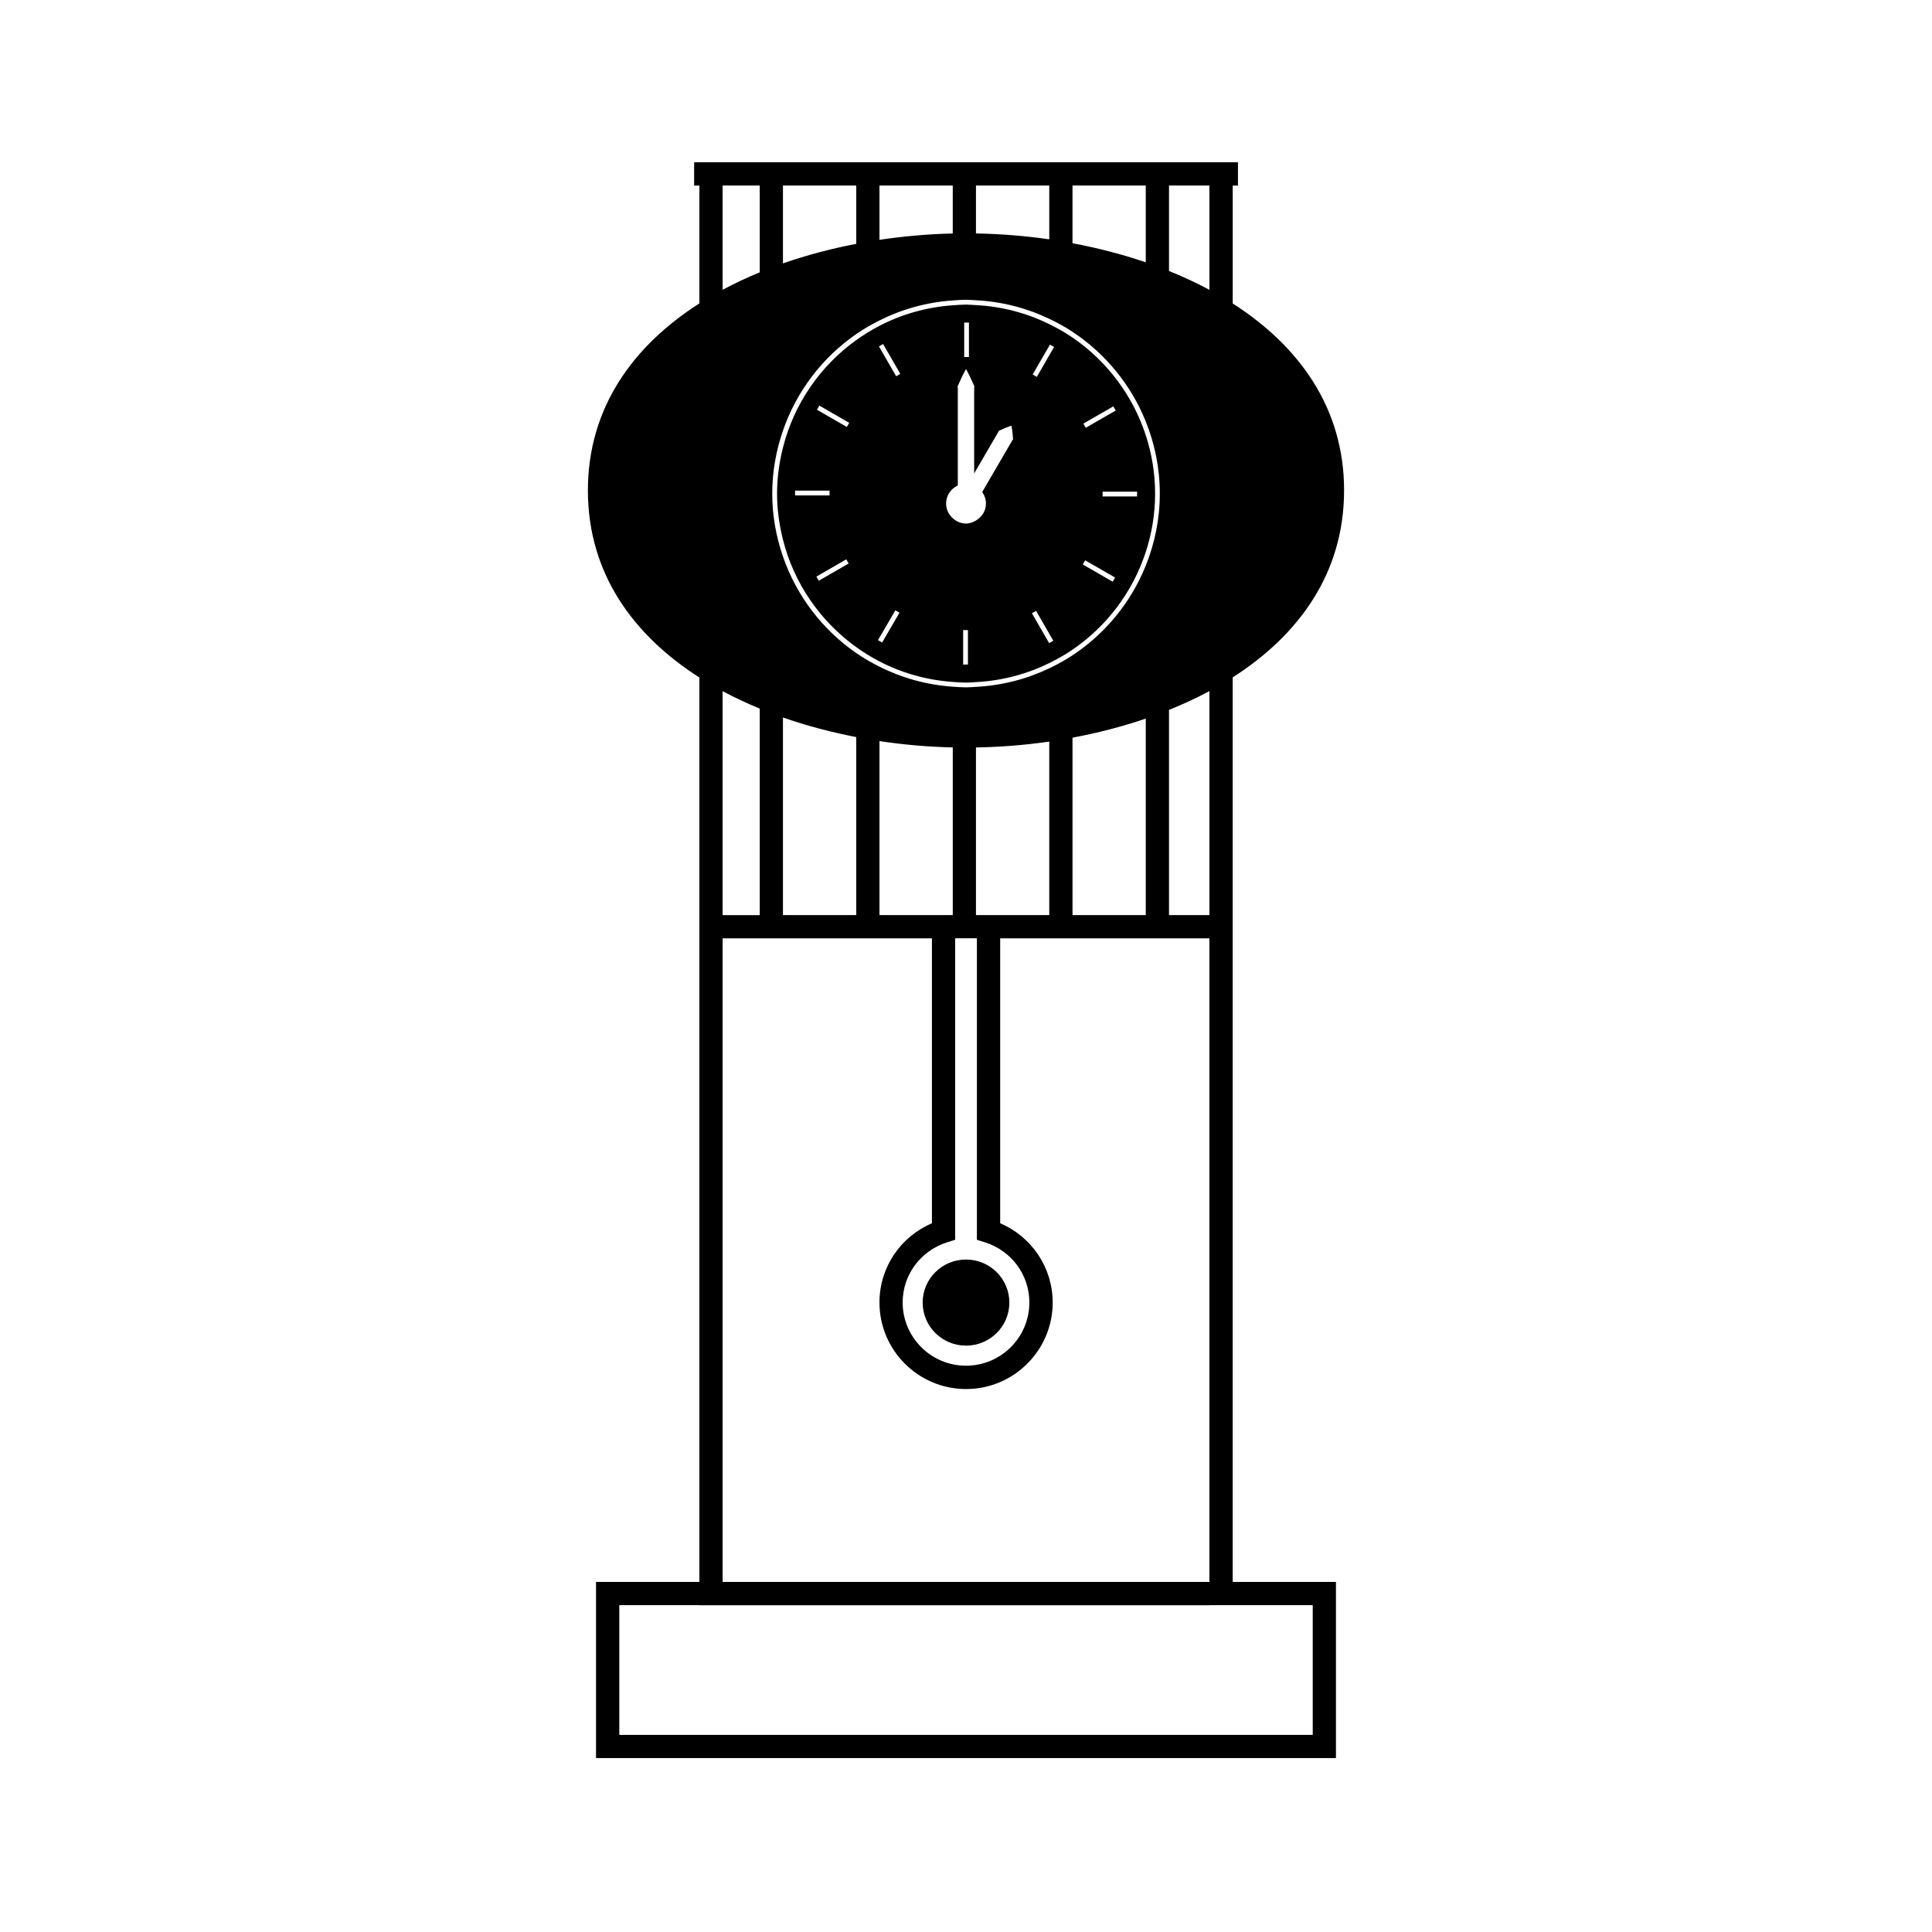 <?xml version="1.0" encoding="UTF-8"?>
<!-- Uploaded to: ICON Repo, www.iconrepo.com, Generator: ICON Repo Mixer Tools -->
<svg fill="#000000" width="800px" height="800px" version="1.1" viewBox="144 144 512 512" xmlns="http://www.w3.org/2000/svg">
 <g>
  <path d="m411.49 489.2c0 6.301-5.144 11.406-11.488 11.406-6.348 0-11.488-5.106-11.488-11.406 0-6.301 5.141-11.41 11.488-11.41 6.344 0 11.488 5.109 11.488 11.41"/>
  <path d="m370.92 315.5c1.953 1.402 4.004 2.672 6.152 3.785 5.894 3.051 12.465 4.945 19.422 5.434 1.172 0.082 2.336 0.18 3.527 0.18 0.887 0 1.746-0.09 2.625-0.133 6.941-0.363 13.508-2.129 19.422-5.047 2.137-1.051 4.207-2.215 6.16-3.547 9.047-6.191 15.953-15.266 19.414-25.895 1.59-4.875 2.473-10.066 2.473-15.461s-0.883-10.59-2.473-15.465c-3.457-10.621-10.363-19.707-19.414-25.898-1.953-1.332-4.023-2.5-6.16-3.547-5.914-2.918-12.48-4.688-19.422-5.047-0.875-0.047-1.738-0.133-2.625-0.133-1.191 0-2.356 0.102-3.527 0.18-6.965 0.488-13.531 2.383-19.422 5.434-2.144 1.117-4.199 2.383-6.152 3.785-9.492 6.809-16.488 16.832-19.422 28.48-0.988 3.922-1.57 7.996-1.57 12.219 0 4.219 0.582 8.297 1.57 12.211 2.934 11.633 9.93 21.656 19.422 28.465zm74.418-39.934h-9.133v-1.27h9.133zm-6.301-23.871 0.637 1.102-7.934 4.566-0.637-1.105zm-7.453 40.797 7.926 4.57-0.637 1.098-7.926-4.57zm-31.07 27.629h-1.27v-9.141h1.27zm21.555-84.488 0.172-0.305 1.098 0.629-1.27 2.203-3.301 5.719-1.098-0.637zm-3.496 70.258 3.496 6.062 1.066 1.852-1.066 0.621-0.031 0.016-4.57-7.926zm-19.051-76.406h1.258v9.141h-1.258zm-3.027 44.051c0.387-0.34 0.824-0.641 1.301-0.859 0.012-0.051 0.004-0.094 0.016-0.141 0.035-0.199 0.02-0.402 0.02-0.613v-12.273-12.273c0-0.211 0.016-0.414-0.016-0.613-0.047-0.199-0.043-0.395 0.062-0.586 0.168-0.371 0.332-0.746 0.484-1.074 0.285-0.688 0.582-1.27 0.82-1.762 0.492-0.98 0.82-1.539 0.82-1.539s0.332 0.555 0.809 1.527c0.246 0.492 0.547 1.086 0.828 1.762 0.148 0.336 0.316 0.699 0.484 1.086 0.102 0.195 0.105 0.383 0.059 0.582-0.031 0.199-0.016 0.402-0.02 0.613v12.273 9.812c0.152-0.27 0.332-0.562 0.488-0.836 0.594-1.02 1.195-2.059 1.828-3.129 1.418-2.445 2.84-4.887 3.906-6.711 0.062-0.117 0.141-0.219 0.18-0.34 0.02-0.137 0.09-0.246 0.234-0.301 0.273-0.121 0.52-0.242 0.754-0.348 0.473-0.227 0.922-0.398 1.281-0.547 0.738-0.289 1.203-0.426 1.203-0.426s0.105 0.473 0.215 1.25c0.051 0.387 0.109 0.859 0.141 1.379 0.02 0.262 0.047 0.547 0.074 0.836 0.027 0.156-0.027 0.27-0.133 0.348-0.102 0.105-0.141 0.227-0.215 0.332-1.066 1.832-2.492 4.266-3.914 6.711-1.41 2.441-2.84 4.879-3.906 6.711v0.012c0.613 0.859 0.988 1.914 0.988 3.066 0 1.926-1.086 3.543-2.629 4.465-0.789 0.473-1.664 0.812-2.648 0.812-1.359 0-2.566-0.547-3.5-1.391-1.074-0.973-1.777-2.332-1.777-3.891-0.012-1.559 0.68-2.961 1.762-3.926zm-19.422-37.82 0.957-0.547 4.559 7.914-1.098 0.629-4.418-7.66-0.141-0.25zm0 77.242 4.203-7.207 1.098 0.625-4.602 7.902-0.699-0.402-0.398-0.23zm-16.082-15.055-0.637-1.098 7.914-4.57 0.637 1.098zm0.152-46.414 7.914 4.57-0.637 1.098-7.914-4.566zm-6.441 22.539h9.133v1.27h-9.133z"/>
  <path d="m500.2 273.97c0-21.906-11.977-38.32-29.52-49.547v-31.25h1.395v-6.184h-144.12v6.184h1.387v31.23c-17.559 11.23-29.543 27.652-29.543 49.566 0 21.926 11.98 38.348 29.543 49.578v239.67h-27.391v46.688h196.09v-46.688h-27.367v-239.7c17.543-11.227 29.52-27.641 29.52-49.551zm-46.402-80.801h10.711v27.641c-3.422-1.844-7.008-3.496-10.711-4.992zm0 138.96c3.707-1.492 7.289-3.152 10.711-4.984v59.371h-10.711zm-25.574-138.96h19.414v20.348c-6.254-2.137-12.785-3.816-19.414-5.059zm-25.582 0h19.422v14.254c-6.481-0.938-13.004-1.441-19.422-1.559zm-25.574 0h19.422v12.707c-6.43 0.148-12.953 0.707-19.422 1.68zm-25.574 0h19.422v15.449c-6.644 1.281-13.172 3-19.422 5.184zm0 64.945c3.609-10.461 10.477-19.406 19.422-25.586 1.953-1.348 4.016-2.535 6.152-3.609 5.918-2.969 12.48-4.824 19.422-5.301 1.172-0.082 2.336-0.18 3.527-0.18 0.887 0 1.746 0.09 2.625 0.133 6.926 0.352 13.48 2.074 19.422 4.918 2.129 1.02 4.203 2.144 6.16 3.441 8.668 5.727 15.488 14.008 19.414 23.77 2.379 5.91 3.723 12.348 3.723 19.102 0 6.75-1.344 13.188-3.723 19.098-3.926 9.758-10.742 18.043-19.414 23.762-1.957 1.297-4.031 2.43-6.16 3.449-5.941 2.84-12.496 4.555-19.422 4.914-0.875 0.047-1.738 0.133-2.625 0.133-1.191 0-2.356-0.102-3.527-0.18-6.941-0.477-13.504-2.324-19.422-5.301-2.137-1.07-4.199-2.262-6.152-3.609-8.949-6.176-15.812-15.121-19.422-25.578-1.812-5.242-2.84-10.836-2.84-16.688 0-5.856 1.031-11.445 2.84-16.688zm96.148 76.32v52.074h-19.414v-47.016c6.625-1.242 13.16-2.922 19.414-5.059zm-52.668 138.8 2.152-0.676v-79.902h5.762v79.902l2.152 0.676c7.031 2.234 11.754 8.633 11.754 15.926 0 9.258-7.516 16.766-16.789 16.766-9.27 0-16.789-7.527-16.789-16.766 0-7.293 4.731-13.691 11.758-15.926zm-3.996-86.723h-13.906v-46.113c6.473 0.977 13 1.531 19.422 1.68v44.434zm11.664 0v-44.426c6.418-0.109 12.941-0.621 19.422-1.559v45.984zm-31.727-47.18v47.18h-19.422v-52.371c6.25 2.184 12.785 3.906 19.422 5.191zm-35.414-146.16h9.84v22.992c-3.394 1.406-6.688 2.945-9.84 4.633zm0 133.99c3.152 1.691 6.445 3.227 9.84 4.629v54.727h-9.84zm0 65.504h55.473v75.516c-8.418 3.602-13.906 11.766-13.906 20.992 0 12.66 10.301 22.938 22.949 22.938 12.66 0 22.961-10.281 22.961-22.938-0.012-9.238-5.527-17.402-13.918-20.992v-75.516h55.449v170.56h-129.01zm156.39 176.72v34.371h-183.77v-34.371h21.219v0.02h135.17v-0.02z"/>
 </g>
</svg>